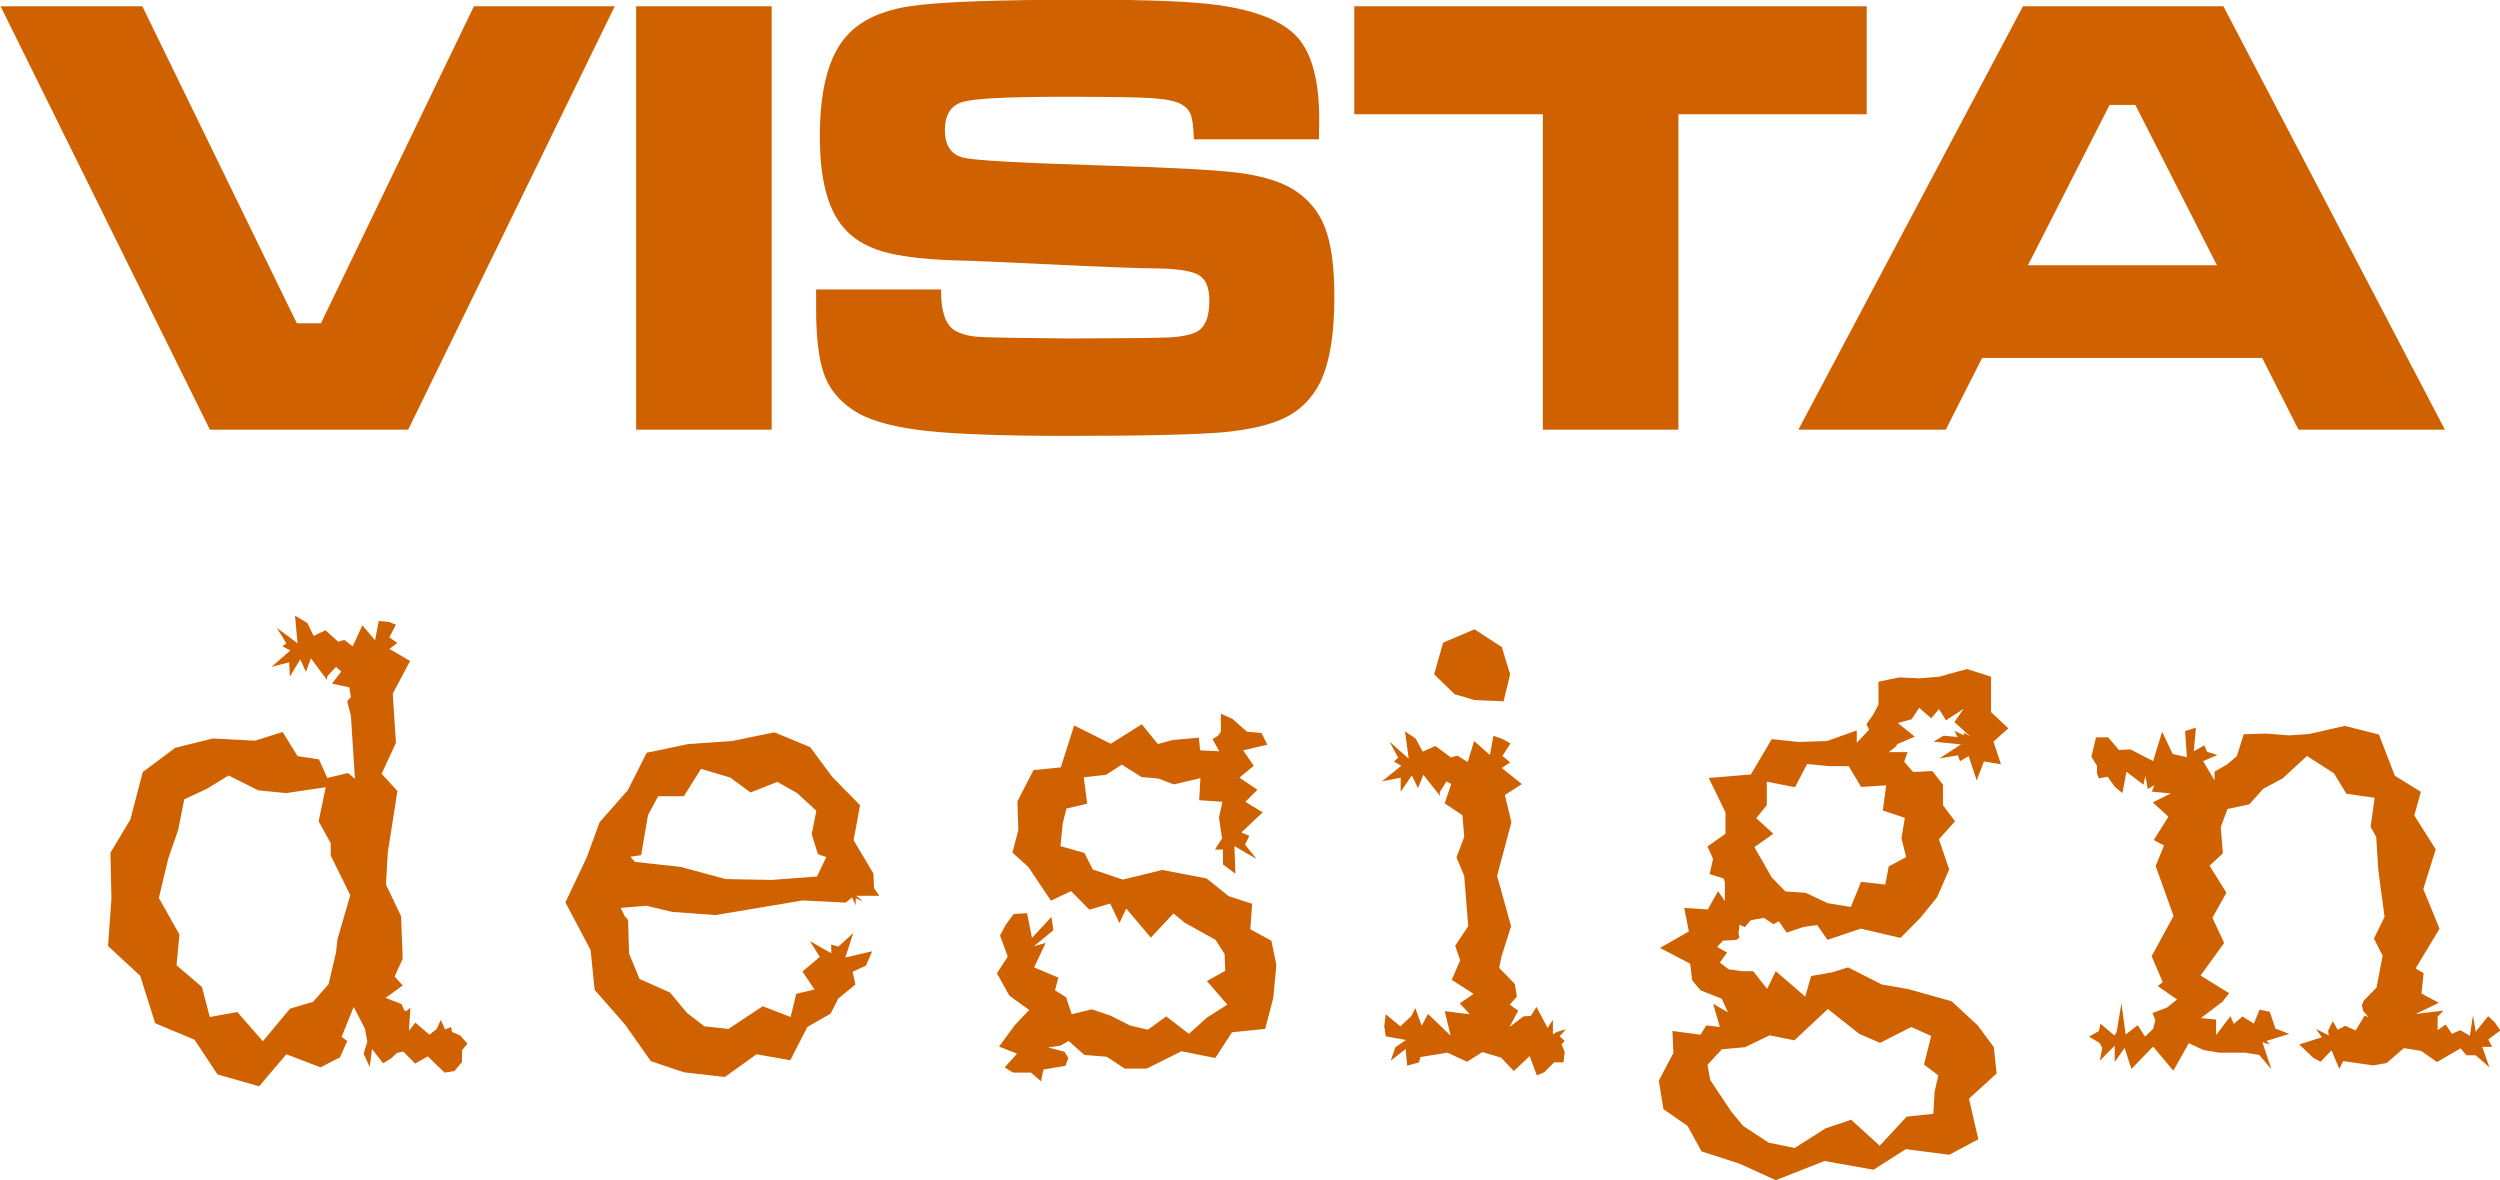<?xml version="1.0" encoding="UTF-8"?>
<svg xmlns="http://www.w3.org/2000/svg" xmlns:xlink="http://www.w3.org/1999/xlink" width="392pt" height="185.1pt" viewBox="0 0 392 185.1" version="1.1">
<g id="surface1">
<path style=" stroke:none;fill-rule:evenodd;fill:rgb(81.25%,38.036%,0%);fill-opacity:1;" d="M 0.09 0.98 L 22.316 0.98 L 46.539 50.684 L 50.328 50.684 L 74.312 0.98 L 96.395 0.98 L 64.004 67.367 L 32.91 67.367 Z M 99.746 0.98 L 120.996 0.98 L 120.996 67.367 L 99.746 67.367 Z M 127.969 45.391 L 147.559 45.391 C 147.523 48.66 148.188 50.77 149.551 51.715 C 150.527 52.328 151.789 52.695 153.316 52.809 C 154.863 52.926 159.727 53.008 167.895 53.074 C 176.445 53.047 181.59 52.992 183.301 52.91 C 185.027 52.828 186.387 52.578 187.383 52.145 C 188.879 51.531 189.629 49.871 189.629 47.133 C 189.629 45.156 189.094 43.844 188.047 43.18 C 186.984 42.516 184.844 42.152 181.605 42.09 C 179.098 42.09 173.82 41.887 165.754 41.504 C 157.484 41.105 152.105 40.879 149.598 40.824 C 144.734 40.656 141.004 40.191 138.395 39.43 C 135.789 38.664 133.746 37.422 132.301 35.715 C 129.797 32.855 128.551 28.09 128.551 21.402 C 128.551 13.914 129.977 8.633 132.836 5.547 C 135.008 3.141 138.344 1.613 142.844 0.949 C 147.359 0.285 156.523 -0.047 170.34 -0.047 C 180.094 -0.047 186.953 0.234 190.902 0.781 C 196.996 1.629 201.18 3.32 203.453 5.863 C 205.727 8.422 206.855 12.703 206.855 18.727 C 206.855 19.297 206.84 20.32 206.809 21.848 L 187.199 21.848 C 187.133 19.988 186.984 18.727 186.734 18.047 C 186.504 17.367 186.023 16.82 185.309 16.387 C 184.43 15.871 182.883 15.539 180.695 15.391 C 178.484 15.242 173.82 15.176 166.684 15.176 C 158.086 15.176 152.852 15.441 150.977 15.973 C 149.102 16.52 148.156 17.996 148.156 20.422 C 148.156 22.762 149.102 24.191 150.977 24.703 C 152.539 25.137 159.676 25.535 172.426 25.934 C 183.148 26.246 190.32 26.629 193.941 27.062 C 197.559 27.508 200.434 28.34 202.574 29.566 C 204.996 31.027 206.723 33.039 207.719 35.578 C 208.734 38.133 209.23 41.785 209.23 46.551 C 209.23 52.809 208.383 57.477 206.711 60.512 C 205.445 62.754 203.688 64.43 201.43 65.527 C 199.172 66.621 196.004 67.367 191.914 67.77 C 187.531 68.148 179.383 68.348 167.465 68.348 C 157.469 68.348 150.098 68.086 145.336 67.57 C 140.57 67.055 136.984 66.129 134.574 64.797 C 132.09 63.367 130.359 61.492 129.395 59.152 C 128.449 56.828 127.969 53.273 127.969 48.492 Z M 212.352 0.98 L 292.703 0.98 L 292.703 17.914 L 263.172 17.914 L 263.172 67.367 L 241.922 67.367 L 241.922 17.914 L 212.352 17.914 Z M 360.402 67.367 L 354.711 56.129 L 310.797 56.129 L 305.102 67.367 L 281.992 67.367 L 317.203 0.98 L 348.629 0.98 L 383.359 67.367 Z M 347.617 41.59 L 334.82 16.453 L 330.785 16.453 L 317.984 41.59 Z M 55.652 122.117 L 55.023 112.211 L 54.441 109.965 L 55.023 109.285 L 54.773 107.773 L 52.051 107.191 L 53.512 105.301 L 52.684 104.57 L 51.32 106.031 L 51.27 106.613 L 48.746 103.211 L 47.969 105.352 L 47.09 103.391 L 45.445 106.086 L 45.344 103.84 L 42.57 104.57 L 45.527 101.98 L 44.266 101.348 L 44.895 100.867 L 43.402 98.445 L 46.656 100.867 L 46.258 96.535 L 48.168 97.664 L 49.18 99.711 L 51.023 98.824 L 53.031 100.617 L 53.992 100.34 L 55.305 101.348 L 56.816 98.047 L 58.809 100.387 L 59.391 97.363 L 60.953 97.516 L 62.082 97.945 L 61.051 99.938 L 62.312 100.816 L 61.051 101.746 L 64.305 103.641 L 61.586 108.754 L 62.082 116.473 L 59.84 121.34 L 62.312 124.027 L 60.801 133.707 L 60.52 138.707 L 62.891 143.664 L 63.141 150.34 L 61.879 153.109 L 63.141 154.523 L 60.469 156.465 L 62.941 157.426 L 63.391 158.406 L 63.672 158.555 L 64.352 158.008 L 64.121 161.609 L 65.133 160.348 L 67.328 162.242 L 68.484 161.332 L 69.117 159.918 L 69.797 161.43 L 70.727 161.031 L 70.879 161.809 L 72.188 162.391 L 73.301 163.652 L 72.438 164.684 L 72.438 166.523 L 71.258 167.938 L 69.703 168.184 L 67.078 165.645 L 65.086 166.773 L 63.242 164.883 L 62.215 165.113 L 61.348 165.945 L 60.07 166.723 L 58.332 164.484 L 57.977 167.305 L 57.016 165.215 L 57.598 163.32 L 57.215 161.277 L 55.457 157.879 L 53.562 162.59 L 54.441 163.223 L 53.312 165.793 L 50.258 167.355 L 44.895 165.312 L 40.629 170.332 L 34.105 168.469 L 30.504 163.023 L 24.332 160.449 L 21.988 153.012 L 16.941 148.332 L 17.473 140.941 L 17.32 133.707 L 20.441 128.492 L 22.387 121.055 L 27.48 117.254 L 33.379 115.793 L 39.98 116.141 L 44.316 114.777 L 46.656 118.562 L 50.008 119.062 L 51.32 121.984 L 54.578 121.207 Z M 54.922 140.363 L 51.852 134.137 L 51.852 132.195 L 49.965 128.789 L 51.07 123.43 L 44.895 124.359 L 40.48 123.926 L 35.848 121.59 L 32.445 123.676 L 28.891 125.34 L 27.93 130.152 L 26.371 134.668 L 24.91 140.793 L 28.129 146.535 L 27.68 151.352 L 31.664 154.754 L 32.895 159.469 L 37.215 158.688 L 41.215 163.27 L 45.477 158.156 L 49.082 157.094 L 51.52 154.324 L 52.684 149.359 L 52.93 147.219 Z M 97.328 142.355 L 97.957 143.664 L 98.484 144.246 L 98.633 149.508 L 100.277 153.492 L 105.059 155.633 L 107.73 158.84 L 110.453 160.93 L 114.238 161.332 L 119.602 157.777 L 123.969 159.469 L 124.848 155.836 L 127.719 155.152 L 125.828 152.336 L 128.551 150.039 L 126.988 147.566 L 130.344 149.465 L 130.344 148.098 L 131.453 148.43 L 133.797 146.305 L 132.535 150.141 L 136.754 149.16 L 135.789 151.402 L 133.695 152.379 L 134.129 154.371 L 131.453 156.562 L 130.242 158.938 L 126.59 161.031 L 123.922 166.242 L 118.621 165.312 L 113.66 168.867 L 107.234 168.137 L 102.039 166.379 L 98.055 160.699 L 93.238 155.207 L 92.609 148.977 L 88.656 141.492 L 92.012 134.418 L 94.02 128.922 L 98.434 123.91 L 101.406 118.031 L 107.914 116.672 L 114.785 116.191 L 121.445 114.832 L 127.039 117.152 L 130.492 121.816 L 134.859 126.254 L 133.844 131.746 L 136.949 136.961 L 137.051 139.254 L 137.879 140.465 L 134.277 140.465 L 135.289 141.34 L 134.176 140.844 L 134.176 141.973 L 133.598 140.715 L 132.617 141.523 L 125.828 141.191 L 112.199 143.484 L 105.391 142.984 L 101.355 142.023 Z M 128.102 137.441 L 129.562 134.387 L 128.254 133.938 L 127.27 130.781 L 128.004 127.129 L 124.996 124.359 L 121.879 122.598 L 117.691 124.258 L 114.488 121.918 L 109.922 120.555 L 107.234 124.84 L 103.199 124.84 L 101.605 127.812 L 100.527 134.09 L 98.836 134.34 L 99.562 135.148 L 106.703 135.93 L 113.809 137.84 L 120.965 137.973 Z M 191.184 117.801 L 190.129 115.891 L 191.004 115.359 L 191.434 114.73 L 191.434 111.906 L 193.277 112.738 L 195.52 114.73 L 197.797 114.93 L 198.723 116.77 L 194.922 117.652 L 196.586 120.074 L 194.34 121.934 L 197.164 123.832 L 195.27 125.719 L 197.992 127.379 L 194.641 130.535 L 195.902 131.066 L 195.219 132.426 L 197.012 134.668 L 193.559 132.676 L 193.711 137.008 L 191.766 135.547 L 191.766 133.211 L 190.504 133.211 L 191.617 131.465 L 191.137 128.191 L 191.672 125.719 L 188.031 125.469 L 188.23 122.016 L 184.047 122.996 L 181.605 122.066 L 178.984 121.84 L 175.914 119.891 L 173.438 121.484 L 169.938 121.883 L 170.469 126.02 L 167.215 126.781 L 166.633 129.121 L 166.285 132.676 L 170.035 133.738 L 171.348 136.332 L 176.062 137.922 L 182.238 136.41 L 189.191 137.738 L 192.648 140.512 L 196.336 141.723 L 196.051 145.711 L 199.352 147.504 L 200.133 151.301 L 199.652 156.465 L 198.379 161.332 L 193.18 161.859 L 190.555 165.895 L 185.258 164.836 L 179.812 167.555 L 176.359 167.555 L 173.539 165.695 L 170.035 165.414 L 167.562 163.223 L 166.285 163.957 L 164.34 164.234 L 166.914 164.914 L 167.512 165.895 L 167.062 167.121 L 163.609 167.707 L 163.23 169.547 L 161.672 168.184 L 158.848 168.184 L 157.535 167.355 L 159.477 165.215 L 156.656 164.102 L 159.094 160.781 L 161.371 158.355 L 158.266 156.117 L 156.324 152.613 L 158.016 149.992 L 156.805 146.688 L 157.684 145.027 L 158.945 143.316 L 161.039 143.184 L 161.816 147.066 L 164.871 143.766 L 165.172 145.855 L 162.102 148.379 L 163.965 147.848 L 162.148 151.684 L 165.953 153.293 L 165.422 155.285 L 167.164 156.363 L 168.047 159.039 L 171.199 158.258 L 174.219 159.285 L 177.141 160.781 L 179.965 161.465 L 182.867 159.371 L 186.422 162.109 L 189.242 159.57 L 192.445 157.527 L 189.242 153.824 L 192.117 152.23 L 192.016 149.59 L 190.605 147.367 L 185.789 144.695 L 183.996 143.234 L 180.445 147.02 L 176.594 142.457 L 175.531 144.727 L 174.07 141.672 L 170.816 142.637 L 167.945 139.73 L 164.789 141.227 L 161.238 135.93 L 158.746 133.688 L 159.676 130.137 L 159.527 125.668 L 162.051 120.754 L 166.336 120.324 L 168.426 113.754 L 174.172 116.621 L 179.035 113.566 L 181.559 116.672 L 183.848 116.039 L 187.98 115.66 L 188.18 117.652 Z M 230.215 145.227 L 229.59 137.34 L 228.371 134.434 L 229.59 131.215 L 229.301 127.812 L 226.531 125.969 L 227.547 122.945 L 226.812 122.516 L 225.754 124.211 L 225.801 124.789 L 223.176 121.484 L 222.348 123.582 L 221.367 121.59 L 219.629 124.16 L 219.629 121.934 L 216.703 122.516 L 219.723 120.074 L 218.562 119.395 L 219.242 118.812 L 217.879 116.289 L 220.887 118.965 L 220.305 114.68 L 221.965 115.793 L 223.078 117.852 L 225.07 116.969 L 227.492 118.762 L 228.523 118.48 L 230.133 119.492 L 231.145 116.191 L 233.617 118.383 L 234.172 115.359 L 235.629 115.891 L 236.84 116.57 L 235.578 118.531 L 236.789 119.543 L 235.477 120.422 L 238.633 122.945 L 235.965 124.656 L 236.988 128.922 L 234.746 137.34 L 236.938 145.227 L 235.43 149.992 L 235.078 151.781 L 237.52 154.273 L 237.852 156.266 L 236.738 157.527 L 238.051 158.461 L 236.691 161.031 L 238.879 159.371 L 240.047 159.285 L 240.922 157.879 L 242.664 161.18 L 243.496 159.918 L 243.496 162.191 L 244.129 161.809 L 245.539 161.379 L 244.559 162.492 L 245.34 163.223 L 244.855 163.754 L 245.34 164.914 L 245.156 166.574 L 243.695 166.574 L 242.133 168.137 L 240.973 168.617 L 239.844 165.594 L 237.371 167.938 L 235.379 165.844 L 232.461 164.965 L 230.031 166.477 L 226.965 165.062 L 222.727 165.746 L 222.496 166.574 L 220.652 167.105 L 220.402 164.484 L 218.062 166.324 L 218.797 164.199 L 220.453 163.07 L 217.281 162.492 L 217.051 160.879 L 217.281 159.039 L 219.574 160.93 L 221.285 159.34 L 221.914 158.059 L 222.926 160.836 L 223.906 158.988 L 227.465 162.391 L 226.531 158.555 L 230.465 159.039 L 228.902 157.332 L 231.047 155.836 L 227.641 153.641 L 228.953 150.57 L 228.172 148.297 Z M 224.871 105.73 L 226.281 100.77 L 231.195 98.676 L 235.477 101.449 L 236.789 105.73 L 235.762 109.965 L 231.195 109.766 L 228.09 108.852 Z M 291.141 116.473 L 293.086 114.398 L 292.652 113.566 L 293.715 112.055 L 294.547 110.496 L 294.547 106.895 L 297.797 106.215 L 300.953 106.363 L 304.023 106.113 L 308.441 104.902 L 312.191 106.113 L 312.191 111.656 L 314.914 114.199 L 312.574 116.289 L 313.754 119.844 L 311.078 119.395 L 309.949 122.367 L 308.688 118.562 L 307.328 119.344 L 306.996 118.43 L 304.129 118.914 L 307.477 116.723 L 303.195 116.289 L 304.754 115.359 L 306.945 115.559 L 306.449 114.582 L 307.961 115.309 L 307.91 114.879 L 308.938 115.465 L 306.449 113.219 L 307.91 111.129 L 305.137 112.938 L 304.023 111.176 L 302.812 112.637 L 300.922 110.977 L 299.742 112.785 L 297.566 113.367 L 300.238 115.508 L 297.516 116.672 L 297.219 117.102 L 296.156 117.934 L 299.109 117.934 L 298.578 119.445 L 299.988 121.055 L 302.996 120.906 L 304.656 123.047 L 304.656 126.254 L 306.547 128.773 L 304.023 131.598 L 305.633 136.332 L 303.727 140.695 L 301.203 143.816 L 297.996 147.066 L 291.773 145.609 L 286.559 147.367 L 284.914 145.027 L 282.676 145.379 L 280.152 146.238 L 278.922 144.445 L 278.094 144.926 L 276.598 143.914 L 274.508 144.297 L 273.578 145.379 L 272.746 144.977 L 272.598 146.387 L 272.746 147.02 L 272.266 147.367 L 270.156 147.504 L 269.246 148.48 L 270.805 149.359 L 269.676 150.922 L 271.039 151.984 L 273.18 152.281 L 274.891 152.281 L 277.086 155.055 L 278.441 152.281 L 283.059 156.266 L 283.984 153.043 L 287.258 152.465 L 289.781 151.684 L 295.074 154.371 L 299.215 155.09 L 306.016 156.996 L 310.102 160.781 L 312.629 164.184 L 313.07 168.316 L 308.738 172.27 L 310.199 178.645 L 305.633 181.066 L 298.828 180.188 L 293.766 183.414 L 286.078 182.047 L 278.441 185.051 L 272.797 182.48 L 266.805 180.539 L 264.613 176.551 L 260.828 173.914 L 260.098 169.445 L 262.387 165.113 L 262.238 161.66 L 266.656 162.242 L 267.535 160.781 L 269.676 161.031 L 268.613 157.379 L 270.938 158.738 L 269.977 156.598 L 266.656 155.285 L 265.344 153.742 L 265.012 151.102 L 260.297 148.629 L 264.812 146.055 L 264.086 142.355 L 267.785 142.602 L 269.395 139.73 L 270.461 141.293 L 270.461 138.32 L 270.258 137.738 L 268.066 137.059 L 268.613 134.668 L 267.734 132.727 L 270.555 130.734 L 270.555 127.379 L 267.934 121.984 L 274.539 121.438 L 277.812 115.891 L 282.047 116.34 L 286.477 116.191 L 291.141 114.531 Z M 278.059 130.734 L 275.09 132.824 L 277.812 137.59 L 279.953 139.781 L 283.105 139.98 L 286.609 141.629 L 290.215 142.207 L 291.82 138.27 L 295.605 138.707 L 296.156 135.848 L 298.879 134.387 L 298.148 131.414 L 298.68 128.242 L 295.227 127.086 L 295.758 123.145 L 291.82 123.395 L 289.879 120.129 L 286.758 120.129 L 283.355 119.793 L 281.465 123.43 L 277.031 122.566 L 277.031 126.254 L 275.371 128.293 Z M 268.164 169.348 L 271.438 174.262 L 273.277 176.504 L 277.328 179.176 L 281.414 180.004 L 286.227 176.934 L 290.262 175.574 L 294.742 179.656 L 298.965 175.09 L 303.145 174.645 L 303.344 171.191 L 303.926 168.617 L 301.684 166.922 L 302.812 162.441 L 299.691 161.031 L 294.797 163.52 L 291.523 162.109 L 286.609 158.211 L 281.363 163.121 L 277.465 162.34 L 273.629 164.199 L 269.977 164.531 L 267.734 166.973 Z M 347.238 122.367 L 347.238 121.004 L 349.23 119.844 L 350.738 118.562 L 351.82 115.129 L 355.371 115.027 L 359.008 115.309 L 362.129 115.082 L 367.672 113.816 L 373.02 115.176 L 375.508 121.637 L 379.594 124.16 L 378.562 127.859 L 381.922 133.172 L 379.973 139.398 L 382.516 145.629 L 378.762 151.848 L 380.023 152.582 L 379.691 155.785 L 382.414 157.246 L 378.762 158.988 L 383.145 158.461 L 382.215 159.438 L 382.215 161.527 L 383.477 160.648 L 384.461 162.109 L 385.77 161.527 L 387.277 162.406 L 387.762 159.188 L 388.191 161.762 L 390.152 159.34 L 391.215 160.348 L 392.047 161.582 L 390.152 162.988 L 390.781 164.152 L 389.223 164.152 L 390.336 167.355 L 388.191 165.465 L 386.73 165.465 L 385.816 164.383 L 382.117 166.523 L 379.641 164.781 L 376.922 164.352 L 374.23 166.676 L 372.156 167.055 L 367.422 166.379 L 366.797 167.605 L 365.586 164.684 L 363.871 166.477 L 362.758 165.895 L 360.52 163.77 L 364.07 162.641 L 363.141 161.332 L 365.148 162.359 L 365.051 161.629 L 365.781 160.117 L 366.559 161.477 L 367.723 160.848 L 369.367 161.582 L 370.777 159.238 L 371.379 159.484 L 370.547 158.508 L 370.344 157.629 L 370.645 156.895 L 372.637 154.855 L 373.598 149.855 L 372.238 147.168 L 373.898 143.766 L 372.922 136.477 L 372.59 131.215 L 371.711 129.672 L 372.34 125.09 L 367.922 124.461 L 365.965 121.254 L 361.73 118.531 L 357.945 122.035 L 354.879 123.676 L 352.699 126.117 L 349.277 126.848 L 348.215 129.672 L 348.547 133.805 L 346.461 135.746 L 349.098 139.98 L 346.906 143.914 L 348.746 147.848 L 345.047 152.965 L 349.527 155.734 L 348.465 157.094 L 345.094 159.637 L 347.484 159.867 L 347.484 162.309 L 349.727 159.34 L 350.258 160.547 L 351.621 159.387 L 353.414 160.504 L 354.297 158.309 L 355.902 158.656 L 356.781 161.277 L 358.961 162.109 L 355.371 163.223 L 355.953 163.77 L 354.742 163.422 L 356.152 167.652 L 354.242 165.414 L 352.102 165.062 L 347.969 165.062 L 345.492 164.633 L 343.203 163.57 L 340.777 167.887 L 337.609 164.102 L 334.203 167.605 L 333.141 164.301 L 331.586 166.523 L 331.586 163.957 L 329.242 166.324 L 329.641 164.301 L 329.191 163.52 L 327.547 162.539 L 329.109 161.676 L 329.34 160.504 L 331.531 162.359 L 331.879 161.859 L 332.645 157.293 L 333.297 162.211 L 335.184 160.746 L 336.348 162.539 L 337.609 161.332 L 337.961 159.969 L 337.508 158.855 L 339.801 157.977 L 341.359 156.715 L 338.34 154.621 L 339.117 153.992 L 337.379 149.941 L 340.812 143.617 L 338.008 135.797 L 339.316 132.574 L 337.711 131.715 L 340.004 128.059 L 337.559 125.82 L 340.379 124.406 L 337.41 124.129 L 337.809 123.098 L 336.777 123.727 L 336.395 121.637 L 336.098 123.047 L 333.426 121.004 L 332.797 124.359 L 331.586 123.344 L 330.469 121.785 L 329.109 122.066 L 328.809 121.254 L 328.809 120.074 L 327.93 118.664 L 328.66 115.609 L 330.551 115.609 L 332.262 117.602 L 334.055 117.504 L 337.609 119.344 L 339.02 114.73 L 340.68 118.23 L 342.902 118.715 L 342.621 114.629 L 344.316 114.098 L 343.984 117.801 L 345.629 116.871 L 346.074 117.883 L 347.684 118.383 L 345.445 119.344 Z M 347.238 122.367 "/>
</g>
</svg>
